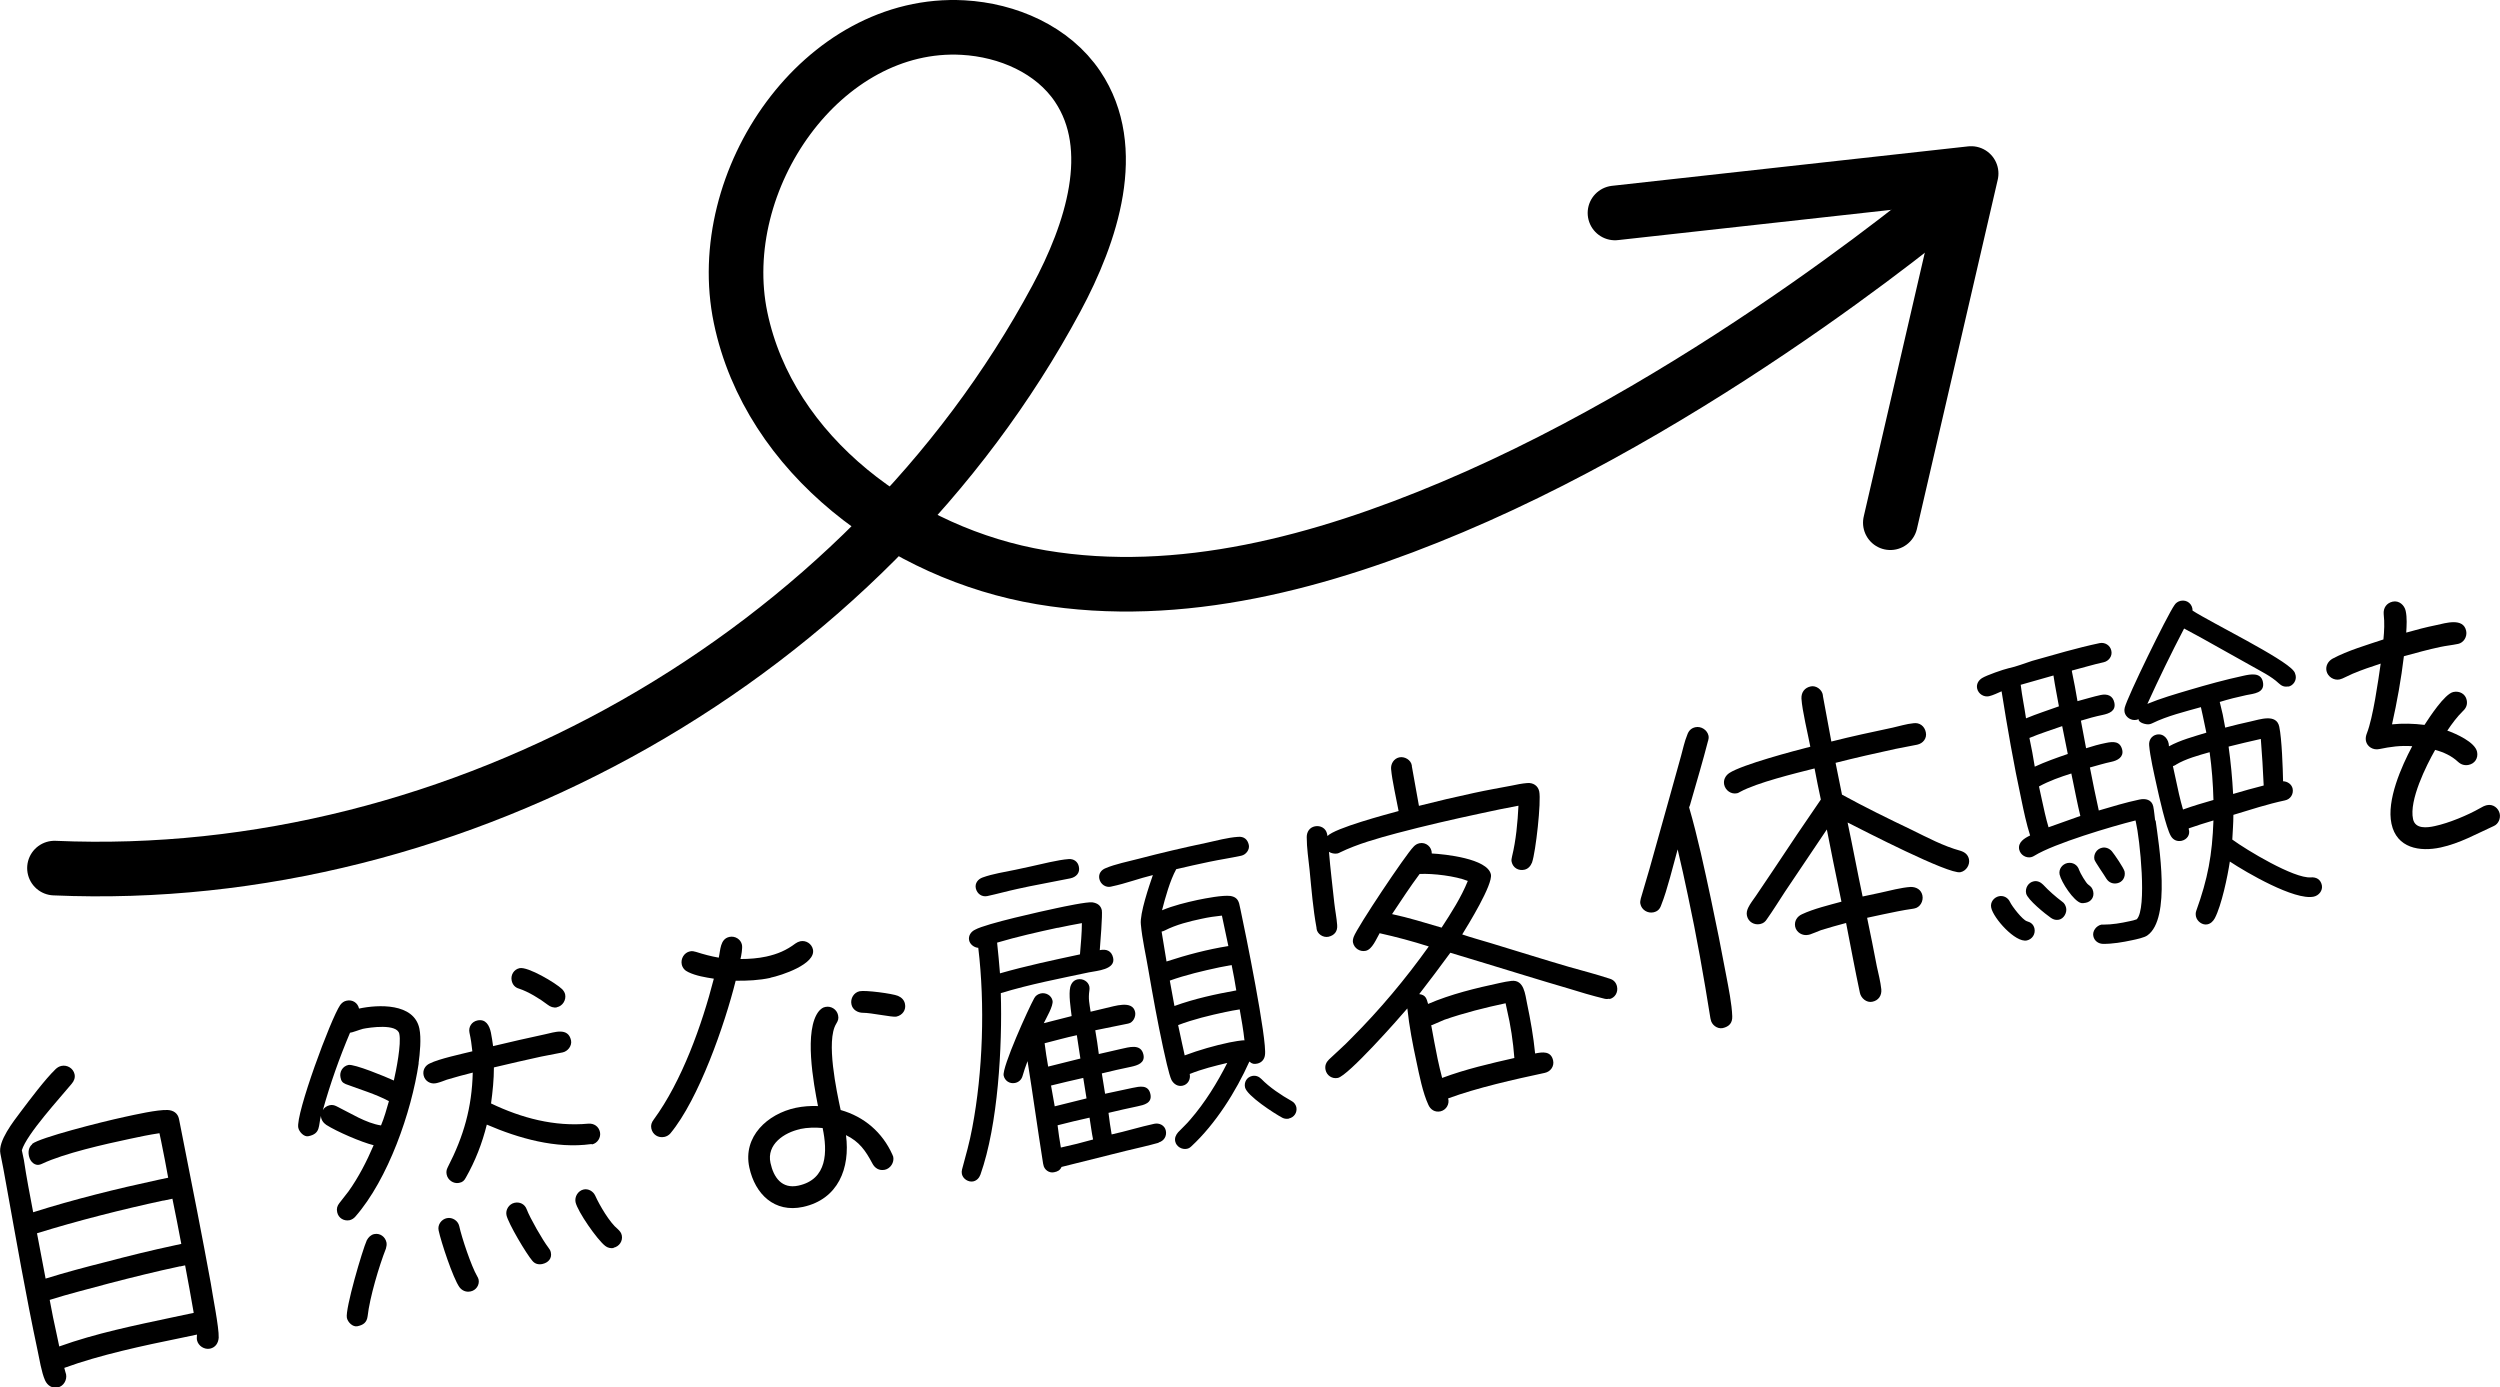 <?xml version="1.0" encoding="UTF-8"?>
<svg id="_レイヤー_2" data-name="レイヤー 2" xmlns="http://www.w3.org/2000/svg" viewBox="0 0 183.13 101.62">
  <defs>
    <style>
      .cls-1 {
        fill: none;
        stroke: #000;
        stroke-linecap: round;
        stroke-linejoin: round;
        stroke-width: 4px;
      }

      .cls-2 {
        stroke-width: 0px;
      }
    </style>
  </defs>
  <g id="Bakground">
    <g>
      <path class="cls-1" d="m3.99,63.59c29.64,1.3,59.35-15.58,73.39-41.72,2.59-4.82,4.61-10.98,1.56-15.53-1.82-2.71-5.13-4.14-8.39-4.32-10.3-.57-18.4,11.16-16.3,21.25s11.87,17.31,22.04,19.02,20.58-1.13,30.08-5.14c19.67-8.29,37.15-23.23,37.15-23.23"/>
      <polyline class="cls-1" points="118.3 15.6 144.39 12.71 138.47 38.29"/>
      <g>
        <path class="cls-2" d="m2.36,83.79c.54-.45,4.99-1.59,6.75-1.97.79-.17,2.4-.54,3.17-.51.42.02.74.23.83.65.12.55.21,1.11.33,1.67.68,3.44,1.37,6.91,2,10.37.12.83.61,3.24.58,3.99-.03.39-.23.71-.63.8-.42.09-.87-.2-.96-.62-.03-.13,0-.28,0-.41l-1.19.25c-2.7.55-5.94,1.24-8.53,2.19.03.16.09.31.13.47.08.4-.17.87-.6.96-.42.09-.77-.14-.94-.52-.26-.58-.42-1.59-.55-2.2-.86-4.04-1.56-8.08-2.29-12.12-.14-.77-.27-1.52-.43-2.28-.2-.92.98-2.39,1.47-3.05.67-.89,1.8-2.4,2.58-3.15.12-.11.24-.19.42-.23.42-.09.86.17.96.6.06.26-.03.5-.21.71-.83,1.01-3.3,3.69-3.65,4.87l.15.71c.19,1.28.44,2.56.68,3.83,3-.95,6.12-1.72,9.18-2.38l.71-.15c-.16-.88-.33-1.78-.51-2.65l-.13-.61c-.75.11-1.46.26-2.2.42-1.79.38-4.77,1.05-6.38,1.81-.07.04-.15.06-.23.08-.26.06-.64-.14-.75-.64-.1-.47.09-.74.23-.85Zm9.61,4.15c-2.98.64-6.33,1.49-9.26,2.4l.63,3.32c1.45-.45,2.91-.84,4.38-1.21,1.7-.45,3.4-.87,5.14-1.24l.42-.09c-.21-1.11-.42-2.2-.65-3.31l-.66.14Zm1.22,4.82c-1.74.37-3.47.8-5.2,1.25-1.46.4-2.93.76-4.35,1.21.15.85.33,1.69.51,2.51l.19.9c2.67-.96,5.52-1.54,8.29-2.13l1.56-.33c-.2-1.17-.41-2.31-.63-3.48l-.37.08Z"/>
        <path class="cls-2" d="m30.67,77.89c-.53,3.57-2.24,8.49-4.64,11.23-.11.13-.26.22-.41.26-.42.09-.83-.15-.92-.58-.06-.26,0-.47.16-.67l.67-.86c.74-1.04,1.33-2.19,1.84-3.38-.9-.22-2.7-1-3.47-1.49-.22-.15-.39-.39-.39-.66-.2.73,0,1.3-.92,1.49-.32.07-.68-.32-.74-.62-.21-.98,2.38-7.99,3.07-8.99.13-.17.27-.28.48-.32.42-.09.81.16.9.58,1.4-.3,4.02-.42,4.42,1.46.15.71.04,1.84-.06,2.55Zm-4.1-2.52c-.21.05-.8.28-.93.28-.77,1.82-1.46,3.76-1.99,5.67.1-.19.29-.31.5-.36.18-.04.33-.01.51.08,1.02.5,2.14,1.23,3.25,1.4.24-.57.41-1.19.58-1.78-1-.53-2.11-.85-3.17-1.25-.25-.11-.33-.23-.38-.5-.08-.4.16-.81.58-.9.42-.09,2.75.87,3.33,1.14.17-.73.56-2.69.4-3.42-.16-.77-2.17-.47-2.7-.36Zm1.7,16.09c-.5,1.27-1.19,3.59-1.34,4.95-.06.48-.33.65-.75.74-.34.07-.7-.29-.77-.61-.14-.63,1.14-4.99,1.46-5.69.12-.22.3-.4.54-.45.42-.09.81.19.9.61.03.16,0,.3-.04.45Zm15.09-7.65s-.05.01-.08,0c-2.55.35-5.28-.42-7.62-1.43-.34,1.37-.84,2.66-1.54,3.89-.12.22-.23.33-.5.38-.4.08-.82-.21-.9-.61-.04-.19-.02-.35.08-.54,1.17-2.27,1.77-4.38,1.83-6.93-.63.16-1.28.33-1.9.52-.23.08-.43.17-.67.23l-.13.03c-.4.08-.81-.16-.9-.58-.08-.37.1-.71.45-.87.67-.34,2.36-.7,3.12-.89-.05-.49-.11-.91-.21-1.36-.09-.42.16-.81.58-.9.61-.13.88.36.99.89.07.32.11.67.16.99,1.26-.3,2.55-.6,3.82-.87.66-.14,1.68-.53,1.89.45.08.4-.24.8-.61.88-.53.11-1.06.2-1.59.31-1.13.24-2.29.52-3.45.79,0,.88-.09,1.76-.21,2.64,2.24,1.07,4.64,1.71,7.13,1.48.41-.03.76.2.85.62.08.4-.18.81-.58.9Zm-8.9,10.79c-.32.07-.62-.06-.81-.32-.47-.67-1.34-3.3-1.52-4.15-.09-.42.21-.82.61-.9.4-.08.81.19.9.58.18.84.88,2.93,1.31,3.67.04.07.09.15.11.25.08.4-.19.79-.59.87Zm5.28-2.01c-.29.06-.55,0-.74-.23-.43-.49-1.77-2.74-1.9-3.35-.08-.4.19-.81.58-.9s.76.09.9.47c.25.66,1.17,2.26,1.59,2.81.08.12.15.19.18.35.1.45-.2.76-.62.85Zm1.05-18.8c-.24.05-.48-.04-.67-.19-.56-.43-1.42-.96-2.1-1.18-.29-.08-.48-.29-.54-.6-.08-.4.16-.81.58-.9.61-.13,2.66,1.09,3.12,1.54.11.12.19.24.22.39.08.4-.18.84-.6.93Zm4.16,17.63c-.21.04-.45-.02-.61-.15-.59-.45-2.03-2.52-2.18-3.21-.08-.4.18-.84.6-.93.34-.07.69.13.84.45.32.71,1.06,1.98,1.66,2.46.14.14.25.25.29.46.08.4-.18.81-.61.9Z"/>
        <path class="cls-2" d="m56.44,71.63c-.84.18-1.69.22-2.55.21-.8,3.21-2.7,8.67-4.78,11.18-.11.13-.28.23-.44.26-.45.1-.87-.17-.96-.62-.05-.24.02-.44.17-.64,2.07-2.82,3.54-6.94,4.41-10.33-.6-.09-1.32-.21-1.87-.48-.25-.11-.42-.3-.48-.56-.09-.42.17-.87.6-.96.18-.04.3,0,.45.04.56.18,1.09.32,1.66.42.13-.55.09-1.37.78-1.52.42-.09.84.18.92.58.05.24-.05.81-.11,1.04.64,0,1.29-.05,1.89-.18.82-.18,1.48-.46,2.14-.96.12-.08.22-.13.35-.16.42-.09.84.18.93.6.23,1.08-2.33,1.91-3.12,2.07Zm8.36,14.06c-.4.08-.72-.12-.9-.47-.5-.94-.95-1.59-1.93-2.07.32,2.42-.57,4.7-3.15,5.26-2.08.45-3.51-.93-3.93-2.89-.49-2.27,1.34-3.93,3.4-4.37.53-.11,1.07-.15,1.63-.13-.32-1.62-1.06-5.6.08-6.97.14-.14.25-.25.46-.29.42-.09.84.18.93.6.06.26,0,.41-.14.64-.76,1.24.04,4.96.33,6.31,1.73.49,3.06,1.64,3.79,3.27.01.05.05.1.06.15.09.42-.2.87-.62.96Zm-6.19-2.98c-1.16.25-2.47,1.11-2.17,2.48.23,1.06.83,1.92,2.04,1.66,2.14-.46,2.14-2.5,1.78-4.22-.54-.05-1.11-.04-1.64.07Zm7.04-8.24c-.26.06-1.88-.29-2.43-.28-.39,0-.77-.22-.85-.62-.09-.42.17-.87.6-.96.42-.09,2.41.17,2.81.34.25.11.45.29.51.58.1.45-.18.84-.63.94Z"/>
        <path class="cls-2" d="m79.8,71.22c-2.16.46-4.37.88-6.49,1.53.12,3.89-.2,9.65-1.49,13.29-.09.24-.26.44-.53.5-.34.07-.75-.17-.83-.54-.02-.11-.02-.22.01-.33.28-1.03.56-2.02.75-3.06.78-4.09.94-9.03.44-13.18-.31-.02-.61-.26-.67-.55-.07-.34.14-.64.44-.78.81-.45,4.9-1.35,5.98-1.58.42-.09,2.24-.48,2.62-.42.37.06.6.23.68.57.06.29-.11,2.45-.15,2.93.48-.1.86.04.98.56.19.87-1.21.95-1.73,1.06Zm-1.39-6.88c-1,.21-2.02.38-3.02.59l-.84.18c-.74.16-1.49.37-2.23.53-.4.08-.75-.17-.84-.57-.08-.37.16-.67.49-.79.77-.28,1.62-.4,2.42-.57l1.11-.24c.74-.16,2.02-.49,2.78-.54.38-.03.68.19.75.56.1.45-.2.76-.62.85Zm-.94,3.62c-1.48.32-2.98.66-4.43,1.09.08.75.15,1.49.21,2.25,1.92-.55,3.9-.97,5.86-1.39.06-.76.14-1.55.14-2.29-.59.1-1.2.23-1.78.35Zm7.4,15.75c-.78.22-1.6.4-2.39.59l-4.72,1.18c-.11.25-.29.34-.55.39-.37.08-.73-.2-.78-.55l-.02-.08c-.4-2.51-.74-5-1.14-7.51-.14.36-.26.72-.37,1.1-.08.27-.29.45-.55.5-.4.08-.75-.17-.83-.54-.13-.61,1.82-4.92,2.24-5.67.1-.19.27-.3.48-.35.37-.08.78.14.86.53.08.37-.47,1.29-.64,1.65l2.04-.52c-.07-.59-.23-1.58-.1-2.13.08-.29.25-.5.54-.56.39-.08.78.16.86.53.02.11.01.19,0,.28-.09.63,0,.94.09,1.56.37-.08.76-.19,1.13-.27.58-.12,1.94-.61,2.13.29.07.34-.14.78-.51.85-.79.17-1.62.32-2.41.49.1.59.19,1.15.26,1.74.53-.11,1.05-.25,1.61-.37.58-.12,1.48-.43,1.66.42.13.61-.44.78-.89.88-.71.15-1.45.31-2.16.49l.24,1.49,2.01-.43c.53-.11,1.16-.25,1.31.46.14.66-.47.79-.94.89-.71.15-1.43.31-2.13.48.06.54.14,1.05.23,1.58,1.05-.23,2.06-.55,3.12-.78.37-.08.77.11.85.51.08.4-.14.75-.53.86Zm-8.35-7.29c.07.57.16,1.15.26,1.71l2.36-.59-.26-1.71c-.79.17-1.57.39-2.36.59Zm.47,3.1l.27,1.52,2.33-.58-.24-1.5c-.79.17-1.58.37-2.37.56Zm.48,2.91c.06.54.15,1.1.24,1.63.79-.17,1.58-.37,2.36-.59-.11-.53-.17-1.07-.26-1.6-.79.17-1.55.36-2.34.56Zm13.47-19.75c-.79.17-1.6.29-2.36.45-.82.18-1.61.34-2.42.54-.46.84-.8,2.08-1.04,3.01.84-.35,1.75-.57,2.62-.76.58-.12,1.83-.36,2.39-.29.35.06.54.21.64.55l.1.45c.34,1.58,1.97,9.6,1.79,10.66-.04.31-.24.55-.56.62-.24.05-.38.03-.58-.15-.99,2.2-2.47,4.56-4.25,6.21-.12.11-.19.15-.32.18-.37.08-.78-.16-.86-.53-.06-.26.04-.48.21-.68.29-.31.62-.6.9-.94,1.08-1.25,1.96-2.68,2.7-4.14-.92.22-1.86.45-2.75.81.08.4-.14.78-.53.86-.34.07-.63-.11-.8-.41-.19-.37-.52-1.93-.62-2.38-.41-1.9-.75-3.79-1.08-5.7-.18-1.09-.45-2.22-.55-3.33-.09-.78.61-2.83.88-3.61-1,.24-1.99.62-3,.83l-.08.02c-.37.08-.75-.17-.84-.57-.08-.37.13-.66.47-.79.68-.29,1.66-.49,2.39-.68,1.65-.43,3.3-.82,4.97-1.17.74-.16,1.57-.39,2.33-.44.43-.04.7.18.79.6.07.34-.21.71-.55.78Zm-1.44,4.39c-.49.05-.97.12-1.47.23-.9.19-1.87.43-2.71.86-.07.04-.15.06-.23.08l.36,2.19c1.47-.48,3.01-.89,4.53-1.13l-.47-2.22Zm-.18,3.79c-1.21.26-2.45.55-3.63.97l.34,1.86c1.46-.53,3.02-.87,4.53-1.14-.1-.61-.21-1.25-.34-1.86-.29.06-.61.11-.9.17Zm.45,3.27c-1.16.25-2.34.53-3.47.96l.29,1.35.1.45.09.42c1.07-.4,2.19-.72,3.28-.95.19-.04.96-.18,1.1-.15-.08-.76-.22-1.53-.35-2.27-.35.05-.69.12-1.03.19Zm4.65,7.81c-.16.03-.33.02-.48-.06-.59-.31-2.61-1.62-2.74-2.23-.08-.37.12-.74.51-.83.26-.06.5.03.68.21.6.62,1.47,1.2,2.22,1.62.19.1.3.26.35.45.08.4-.17.75-.54.83Z"/>
        <path class="cls-2" d="m112.23,63.17c-.11.27-.29.48-.57.54-.42.09-.83-.13-.93-.58-.03-.13,0-.25.03-.39.29-1.19.41-2.49.47-3.72-.93.17-1.83.36-2.75.56-2.06.44-4.11.91-6.15,1.45-1.41.38-2.87.78-4.19,1.42-.05.04-.13.05-.18.07-.21.04-.45-.02-.61-.12.1,1.25.26,2.51.39,3.75.06.54.17,1.07.21,1.61.04.46-.2.76-.64.86-.4.08-.82-.21-.87-.59v-.05c-.26-1.41-.37-2.82-.51-4.25-.08-.78-.21-1.61-.21-2.41,0-.39.21-.71.6-.79.4-.08.8.13.89.55l.03.16c.56-.59,4.3-1.58,5.21-1.83-.16-.88-.48-2.24-.55-3.08-.03-.38.2-.76.59-.85s.87.18.93.6v.05s.52,2.9.52,2.9c1.33-.34,2.7-.66,4.05-.95.92-.2,1.83-.36,2.73-.53.37-.08.77-.16,1.15-.19.43-.04.79.19.88.61.16.74-.26,4.45-.52,5.19Zm5.67,9.99c-.11.02-.24.03-.36,0-.9-.22-1.82-.49-2.71-.77-2.03-.59-4.07-1.23-6.08-1.84l-2.51-.76c-.75,1.02-1.5,2.03-2.28,3.03.48.06.54.33.65.72,1.67-.72,3.5-1.16,5.27-1.54.26-.06.58-.12.85-.15.92-.09.99,1,1.13,1.66.25,1.19.47,2.44.59,3.66.53-.11,1.17-.2,1.32.52.09.42-.19.81-.61.9-2.24.48-4.96,1.09-7.08,1.87.12.42-.15.86-.57.95-.4.08-.72-.12-.88-.48-.41-.88-.67-2.2-.87-3.15-.28-1.29-.53-2.59-.67-3.91-.66.78-4.33,4.93-5.09,5.09-.42.09-.81-.18-.9-.58-.07-.32.04-.56.25-.77.55-.53,1.13-1.02,1.65-1.57,2.07-2.07,3.96-4.33,5.66-6.71-1.19-.38-2.39-.7-3.6-.97-.24.41-.54,1.19-1.02,1.29-.42.09-.84-.18-.93-.6-.03-.13,0-.27.05-.42.26-.72,3.79-6,4.38-6.6.13-.14.26-.22.44-.26.47-.1.91.27.9.75.95.05,4.08.37,4.33,1.53.16.74-1.67,3.7-2.1,4.4.69.24,1.39.42,2.07.63,1.92.58,3.84,1.19,5.76,1.75,1,.28,1.99.54,2.97.86.29.08.48.29.54.58.09.42-.15.83-.57.92Zm-13.91-9.14c-.71.95-1.35,1.94-2.02,2.94,1.22.26,2.43.64,3.63.99.71-1.09,1.43-2.21,1.92-3.42-.9-.36-2.55-.56-3.53-.51Zm6.3,9.47c-1.5.32-3.02.7-4.49,1.21l-.88.38-.08.02c.15.82.3,1.65.47,2.47.1.45.2.92.33,1.39,1.71-.64,3.53-1.06,5.29-1.46-.09-1.19-.27-2.4-.55-3.58l-.09-.42Z"/>
        <path class="cls-2" d="m125.12,54.26c-.39,1.52-.84,3.02-1.27,4.52-.03.12-.06.23-.12.36.64,2.21,1.12,4.48,1.6,6.72.4,1.87.77,3.73,1.12,5.61.17.9.41,2.07.44,2.97.02.49-.22.76-.7.87-.4.08-.82-.24-.88-.64l-.02-.08c-.48-3.02-1.01-6.02-1.65-9-.24-1.14-.48-2.24-.75-3.37-.33,1.17-.75,2.95-1.2,4.07-.1.3-.26.47-.57.54-.42.09-.87-.17-.96-.62-.03-.13,0-.25.03-.39l.64-2.18,1.47-5.25.84-3.02c.14-.5.25-1.05.45-1.53.1-.3.28-.5.6-.57.42-.09.87.2.96.62.03.13,0,.28-.03.39Zm18.48,9.63c-.84.18-7.15-3.08-8.26-3.64.38,1.79.72,3.63,1.1,5.42l1.27-.27c.69-.15,1.57-.39,2.26-.43.41,0,.76.2.85.62s-.17.89-.6.96l-.11.02c-.72.1-1.46.26-2.18.41l-1.16.25c.25,1.19.48,2.35.71,3.55.12.55.27,1.13.33,1.69.04.46-.21.82-.66.91-.42.09-.83-.26-.91-.66-.36-1.69-.68-3.42-1.01-5.11-.63.16-1.25.35-1.85.53-.28.11-.53.22-.79.31l-.13.03c-.42.09-.87-.17-.96-.6-.08-.4.14-.75.5-.91.85-.4,1.98-.67,2.89-.92l-.13-.63c-.33-1.56-.63-3.09-.94-4.66l-3.06,4.55c-.44.67-.87,1.37-1.33,2.02-.12.19-.26.31-.5.36-.42.09-.86-.15-.96-.6-.05-.21,0-.41.09-.6.15-.31.37-.58.56-.86l1.26-1.87c1.15-1.74,2.32-3.48,3.5-5.19-.16-.77-.32-1.5-.46-2.28-1.42.36-4.22,1.04-5.46,1.72-.07.04-.15.09-.23.1-.42.09-.84-.21-.93-.63-.07-.34.08-.65.37-.85.94-.62,4.76-1.63,5.94-1.93-.17-.9-.6-2.66-.65-3.53-.02-.46.24-.8.69-.89.39-.08.82.24.88.64v.05c.2,1.12.41,2.23.62,3.35,1.49-.38,3-.7,4.5-1.02.5-.11.99-.27,1.51-.32.45-.07.82.21.91.66.1.45-.21.82-.63.91-.53.11-1.06.2-1.59.31-1.48.32-2.93.65-4.39,1.02.16.77.31,1.56.47,2.33,1.66.91,3.39,1.76,5.11,2.58,1.14.56,2.32,1.19,3.56,1.53.32.1.55.27.63.61.09.42-.2.87-.62.96Z"/>
        <path class="cls-2" d="m157.9,60.08c.24,1.77,1.15,7.21-.6,8.44-.21.16-.82.29-1.11.35-.69.15-1.46.28-2.15.27-.33-.01-.63-.22-.7-.57-.08-.37.22-.76.59-.84.03,0,.08,0,.14,0,.66,0,1.3-.11,1.93-.25.19-.04.34-.07.52-.14.77-.77.22-5.93-.06-7.11l-.03-.13c-1.73.43-5.96,1.69-7.4,2.58-.07.04-.15.09-.25.11-.37.08-.78-.16-.87-.56-.11-.53.38-.83.8-1.03-.27-.85-.46-1.75-.64-2.62-.57-2.64-1.03-5.3-1.45-7.94-.25.11-.65.3-.92.36-.37.08-.78-.16-.87-.56-.07-.32.09-.6.36-.77.34-.21,1.55-.63,1.94-.72.58-.12,1.17-.36,1.73-.54,1.64-.46,3.28-.95,4.94-1.3.39-.08.78.16.86.56.09.4-.2.76-.56.84-.79.17-1.54.41-2.33.61v.03s0,.03,0,.03c.15.71.29,1.46.41,2.18.58-.15,1.14-.33,1.7-.45.47-.1.89.03,1,.56.13.61-.38.8-.86.9-.53.11-1.08.26-1.59.42l.38,2.02c.49-.16.96-.29,1.46-.39.53-.11,1.04-.14,1.19.52.11.53-.36.77-.78.86-.53.11-1.07.28-1.59.42.2,1.06.42,2.09.65,3.15.99-.29,1.97-.59,2.97-.8.45-.1.91,0,1.02.5.07.34.09.7.14,1.05Zm-9.43,8.81c-.84.18-2.45-1.63-2.61-2.4-.09-.4.2-.76.57-.84.34-.07.66.11.8.41.15.33.92,1.32,1.24,1.42.29.08.49.23.56.54.08.4-.16.78-.56.87Zm-.45-18.73c.1.84.27,1.63.39,2.46.79-.33,1.61-.59,2.41-.88-.13-.74-.29-1.51-.4-2.26l-2.39.68Zm2.8,17.21c-.21.04-.39,0-.58-.13-.42-.29-1.72-1.34-1.82-1.79-.09-.4.16-.81.55-.89.27-.06.51.06.69.24.43.46.91.88,1.4,1.25.16.1.25.28.29.46.07.34-.16.78-.53.86Zm-2.16-13.31c.15.69.28,1.41.39,2.1.78-.36,1.6-.65,2.42-.93-.15-.69-.26-1.35-.41-2.04-.79.28-1.62.54-2.41.87Zm3.15,3l-.08-.4c-.8.25-1.62.54-2.37.95l.2.92c.15.69.3,1.4.5,2.07l2.33-.83c-.22-.89-.39-1.82-.58-2.72Zm.97,9.07c-.11.02-.21.04-.33.02-.55-.13-1.46-1.54-1.58-2.09-.08-.4.2-.76.57-.84.4-.08.75.14.86.51.07.21.51.97.67,1.07.2.15.3.24.36.5.09.4-.14.75-.54.83Zm2.31-1.43c-.32.07-.62-.06-.79-.33-.14-.25-.85-1.25-.88-1.41-.08-.37.16-.78.56-.86.26-.06.54.05.72.26.19.23.87,1.22.93,1.48.08.4-.14.78-.54.86Zm12.54-14.42c-.29.06-.5-.03-.71-.23-.55-.52-1.35-.9-2.01-1.28l-3.61-2.02-1.31-.71c-.94,1.8-1.84,3.65-2.69,5.52.99-.41,2.03-.71,3.04-1.01,1.32-.39,2.65-.76,4-1.05.5-.11,1.27-.27,1.42.44.18.84-.7.87-1.22.98-.66.14-1.29.3-1.94.5.07.32.16.63.22.92.07.32.11.64.18.96.63-.16,1.23-.32,1.86-.45.66-.14,1.89-.6,2.1.38.19.9.26,3.04.28,4,.33.01.63.22.7.54.08.4-.16.78-.56.86-1.27.27-2.53.68-3.78,1.06,0,.61-.05,1.2-.08,1.81,1.02.75,4.53,2.87,5.75,2.77.41-.03.72.15.81.57.08.4-.22.76-.59.84-1.4.3-4.96-1.78-6.15-2.57-.16,1.08-.61,3.22-1.1,4.15-.12.22-.3.4-.54.45-.37.08-.76-.22-.84-.57-.03-.16-.03-.27.02-.42.85-2.36,1.17-4.09,1.26-6.62-.6.18-1.22.37-1.81.58v.05c.13.42-.13.77-.52.86-.34.07-.62-.06-.79-.35-.35-.59-.88-2.96-1.04-3.7-.18-.82-.49-2.16-.55-2.95-.03-.38.18-.7.55-.78.53-.11.9.36.9.86.84-.46,1.83-.72,2.74-1l-.26-1.24-.14-.63c-1.17.33-2.46.64-3.56,1.18-.07.04-.13.05-.21.07-.21.05-.82-.1-.8-.38-.05.04-.1.05-.15.06-.39.08-.79-.19-.87-.56-.02-.11-.02-.22.01-.33.19-.79,3.11-6.76,3.64-7.51.1-.16.25-.27.46-.32.47-.1.88.25.87.72,1.38.89,6.68,3.48,7.4,4.41.08.09.12.19.15.33.08.37-.17.75-.54.83Zm-8.24,5.74c-.07.04-.15.09-.22.1l.19.87c.16.77.33,1.56.55,2.31.74-.27,1.47-.48,2.23-.7-.03-1.18-.12-2.35-.28-3.5-.78.22-1.77.49-2.46.91Zm3.86-1.32c.16,1.15.27,2.31.33,3.46.75-.22,1.48-.43,2.24-.62-.05-1.15-.12-2.26-.21-3.41-.79.17-1.58.37-2.36.56Z"/>
        <path class="cls-2" d="m180.04,47.17c-.42.09-.86.13-1.28.22-.9.19-1.79.44-2.67.68-.2,1.67-.5,3.34-.87,4.99.78-.08,1.59-.06,2.38.04.35-.54,1.47-2.27,2.11-2.41.45-.1.89.14.98.59.07.32-.04.59-.27.8-.43.42-.8.92-1.15,1.44.63.22,2.03.84,2.18,1.55.1.47-.17.87-.62.96-.29.06-.55-.02-.77-.22-.48-.45-1.06-.71-1.68-.88-.66,1.16-1.92,3.69-1.62,5.07.16.74,1.02.64,1.6.51,1.03-.22,2.42-.8,3.31-1.31.15-.09.32-.18.5-.22.45-.1.85.21.94.63.07.34-.09.74-.42.89-1.28.58-2.51,1.28-3.91,1.58-1.53.33-3.22.05-3.6-1.74-.37-1.72.73-4.19,1.52-5.68-.87-.06-1.59.04-2.41.21-.45.1-.89-.17-.98-.59-.04-.21,0-.39.07-.57.45-1.14.83-3.85,1.01-5.1-.7.23-1.39.46-2.05.74l-.75.35c-.05.01-.15.06-.21.07-.42.09-.87-.2-.96-.62-.08-.37.12-.72.44-.9,1.12-.6,2.54-1.01,3.73-1.41.06-.62.09-1.23.02-1.85-.04-.46.21-.82.66-.92.47-.1.86.26.95.68.11.5.07,1.09.04,1.59.73-.21,1.46-.4,2.2-.55.69-.15,1.98-.56,2.19.42.09.42-.17.87-.6.96Z"/>
      </g>
    </g>
  </g>
</svg>